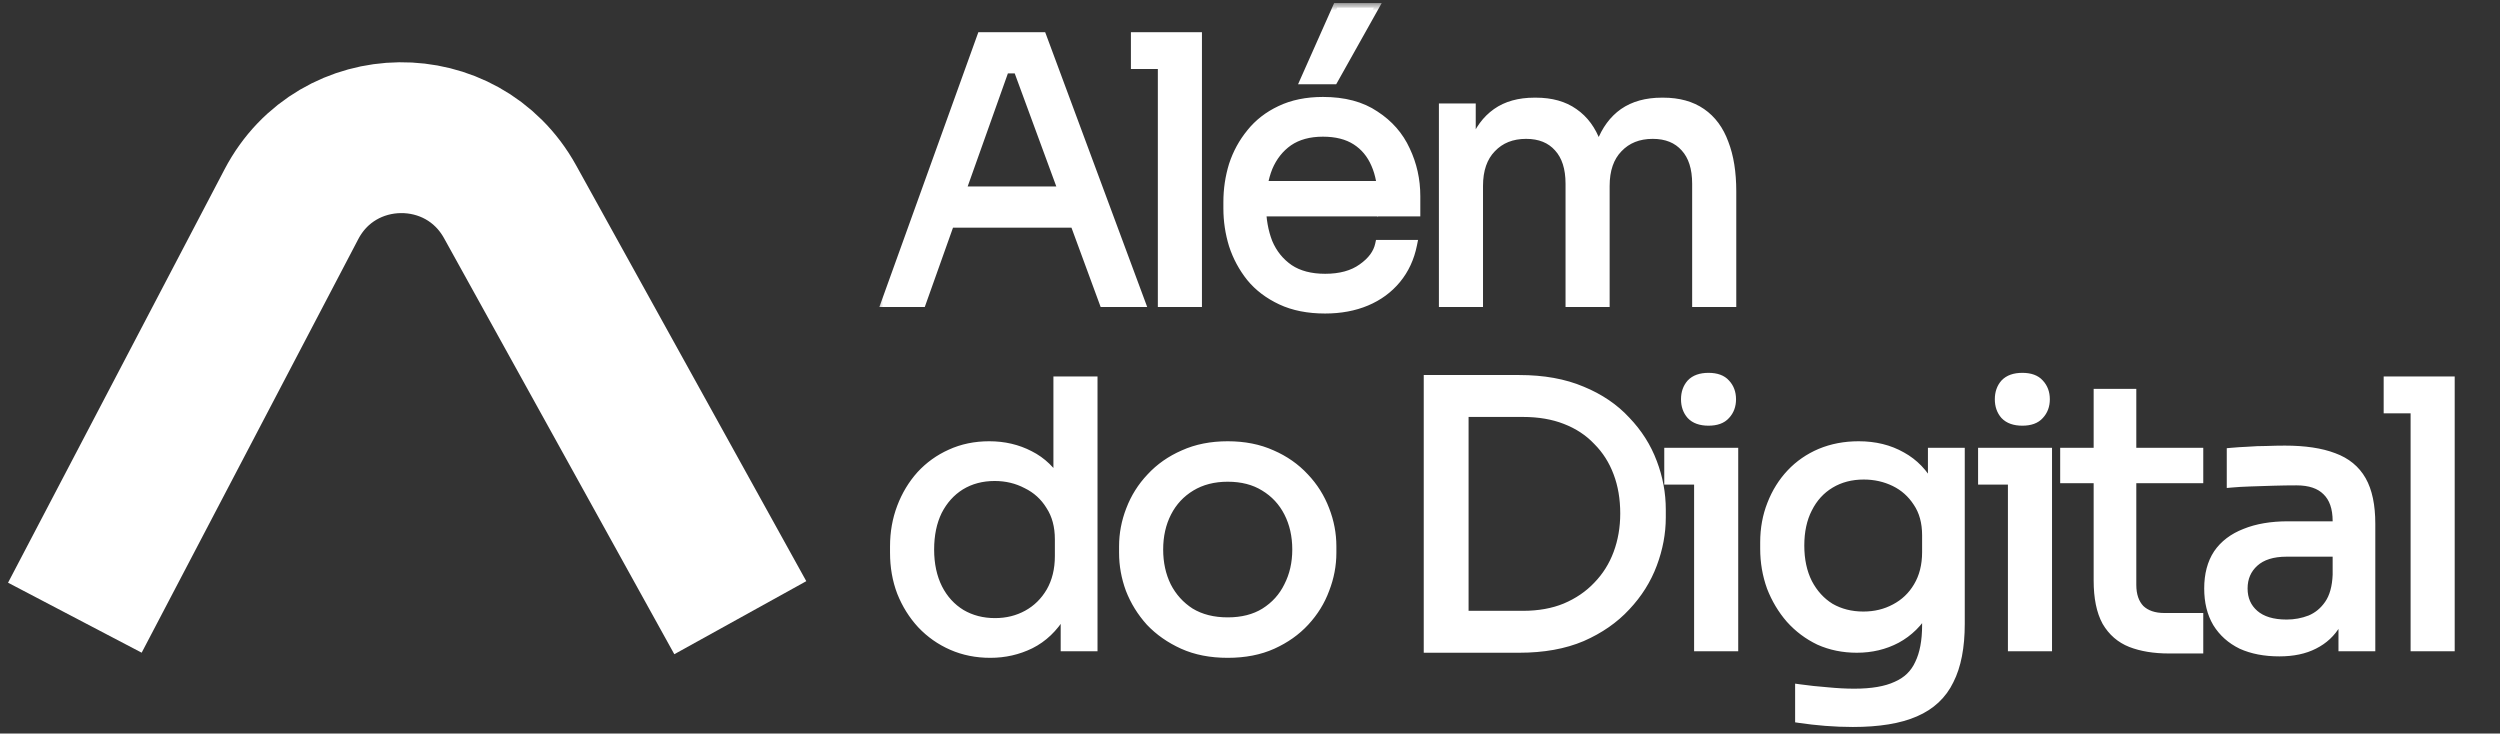 <svg xmlns="http://www.w3.org/2000/svg" width="167" height="49" viewBox="0 0 167 49" fill="none"><rect x="0" y="0" width="167" height="49" fill="#333333" stroke="none"/><mask id="path-1-outside-1_164_5641" maskUnits="userSpaceOnUse" x="58.496" y="0.199" width="106" height="49" fill="black"><rect fill="white" x="58.496" y="0.199" width="106" height="49"></rect><path d="M59.177 20.2L65.57 2.456H69.604L76.192 20.2H73.737L67.781 4.011L68.948 4.595H66.08L67.32 4.011L61.559 20.2H59.177ZM62.993 14.901L63.795 12.762H71.452L72.254 14.901H62.993ZM77.65 20.2V2.456H79.983V20.2H77.65ZM75.851 4.303V2.456H79.983V4.303H75.851ZM88.518 20.637C87.384 20.637 86.404 20.442 85.577 20.054C84.751 19.665 84.078 19.154 83.56 18.522C83.041 17.874 82.652 17.153 82.393 16.359C82.15 15.565 82.028 14.755 82.028 13.928V13.491C82.028 12.648 82.15 11.83 82.393 11.036C82.652 10.242 83.041 9.529 83.56 8.897C84.078 8.249 84.734 7.738 85.528 7.366C86.339 6.977 87.287 6.782 88.372 6.782C89.782 6.782 90.941 7.09 91.848 7.706C92.772 8.305 93.453 9.083 93.89 10.039C94.344 10.995 94.571 12.016 94.571 13.102V14.147H83.049V12.397H92.869L92.334 13.345C92.334 12.421 92.189 11.627 91.897 10.963C91.605 10.282 91.168 9.756 90.584 9.383C90.001 9.01 89.264 8.824 88.372 8.824C87.449 8.824 86.679 9.035 86.063 9.456C85.464 9.877 85.01 10.453 84.702 11.182C84.41 11.911 84.265 12.754 84.265 13.71C84.265 14.633 84.41 15.468 84.702 16.213C85.01 16.942 85.48 17.526 86.112 17.963C86.744 18.385 87.546 18.595 88.518 18.595C89.539 18.595 90.365 18.368 90.998 17.915C91.646 17.461 92.035 16.934 92.164 16.335H94.352C94.174 17.226 93.817 17.996 93.282 18.644C92.748 19.292 92.075 19.786 91.265 20.127C90.455 20.467 89.539 20.637 88.518 20.637ZM87.181 5.324L89.32 0.511H91.775L89.077 5.324H87.181ZM96.425 20.2V7.22H98.273V12.786H97.981C97.981 11.522 98.143 10.453 98.467 9.577C98.807 8.686 99.31 8.006 99.974 7.536C100.638 7.066 101.481 6.831 102.502 6.831H102.599C103.62 6.831 104.463 7.066 105.127 7.536C105.808 8.006 106.31 8.686 106.634 9.577C106.958 10.453 107.12 11.522 107.12 12.786H106.44C106.44 11.522 106.61 10.453 106.95 9.577C107.29 8.686 107.793 8.006 108.457 7.536C109.138 7.066 109.988 6.831 111.009 6.831H111.107C112.127 6.831 112.978 7.066 113.659 7.536C114.339 8.006 114.842 8.686 115.166 9.577C115.506 10.453 115.676 11.522 115.676 12.786V20.2H113.343V12.275C113.343 11.222 113.083 10.412 112.565 9.845C112.046 9.261 111.325 8.97 110.402 8.97C109.446 8.97 108.676 9.278 108.093 9.893C107.509 10.493 107.217 11.336 107.217 12.421V20.2H104.884V12.275C104.884 11.222 104.625 10.412 104.106 9.845C103.588 9.261 102.867 8.97 101.943 8.97C100.987 8.97 100.217 9.278 99.634 9.893C99.05 10.493 98.759 11.336 98.759 12.421V20.2H96.425ZM66.153 43.637C65.229 43.637 64.379 43.467 63.601 43.127C62.823 42.786 62.142 42.308 61.559 41.692C60.992 41.077 60.546 40.364 60.222 39.553C59.914 38.743 59.76 37.868 59.76 36.928V36.491C59.76 35.567 59.914 34.7 60.222 33.89C60.53 33.08 60.959 32.367 61.51 31.751C62.078 31.135 62.742 30.657 63.504 30.317C64.281 29.96 65.14 29.782 66.08 29.782C67.068 29.782 67.968 29.993 68.778 30.414C69.588 30.819 70.253 31.459 70.771 32.334C71.29 33.209 71.581 34.344 71.646 35.737L70.674 34.182V25.456H73.007V43.2H71.16V37.439H71.841C71.776 38.913 71.468 40.112 70.917 41.036C70.366 41.944 69.669 42.608 68.827 43.029C68 43.434 67.109 43.637 66.153 43.637ZM66.469 41.595C67.263 41.595 67.984 41.417 68.632 41.06C69.28 40.704 69.799 40.194 70.188 39.529C70.577 38.849 70.771 38.055 70.771 37.147V36.029C70.771 35.138 70.569 34.384 70.163 33.769C69.775 33.136 69.248 32.658 68.584 32.334C67.935 31.994 67.222 31.824 66.445 31.824C65.586 31.824 64.824 32.026 64.16 32.432C63.512 32.837 63.001 33.404 62.628 34.133C62.272 34.862 62.094 35.721 62.094 36.71C62.094 37.698 62.28 38.565 62.653 39.31C63.025 40.04 63.544 40.607 64.208 41.012C64.873 41.401 65.626 41.595 66.469 41.595ZM82.012 43.637C80.877 43.637 79.881 43.443 79.022 43.054C78.163 42.665 77.434 42.154 76.835 41.522C76.251 40.874 75.805 40.153 75.498 39.359C75.206 38.565 75.06 37.755 75.06 36.928V36.491C75.06 35.664 75.214 34.854 75.522 34.06C75.83 33.25 76.284 32.529 76.883 31.897C77.483 31.249 78.212 30.738 79.071 30.366C79.93 29.977 80.91 29.782 82.012 29.782C83.114 29.782 84.094 29.977 84.953 30.366C85.812 30.738 86.541 31.249 87.141 31.897C87.74 32.529 88.194 33.25 88.502 34.06C88.81 34.854 88.963 35.664 88.963 36.491V36.928C88.963 37.755 88.81 38.565 88.502 39.359C88.21 40.153 87.764 40.874 87.165 41.522C86.582 42.154 85.86 42.665 85.002 43.054C84.143 43.443 83.146 43.637 82.012 43.637ZM82.012 41.547C82.984 41.547 83.811 41.336 84.491 40.915C85.188 40.477 85.715 39.894 86.071 39.165C86.444 38.435 86.63 37.617 86.63 36.71C86.63 35.786 86.444 34.959 86.071 34.23C85.698 33.501 85.164 32.926 84.467 32.505C83.786 32.083 82.968 31.873 82.012 31.873C81.072 31.873 80.254 32.083 79.557 32.505C78.86 32.926 78.325 33.501 77.953 34.23C77.58 34.959 77.394 35.786 77.394 36.71C77.394 37.617 77.572 38.435 77.928 39.165C78.301 39.894 78.828 40.477 79.508 40.915C80.205 41.336 81.04 41.547 82.012 41.547ZM97.308 43.297V41.109H101.732C102.802 41.109 103.75 40.939 104.576 40.599C105.419 40.242 106.132 39.756 106.715 39.14C107.315 38.525 107.768 37.803 108.076 36.977C108.384 36.151 108.538 35.259 108.538 34.303C108.538 33.298 108.384 32.391 108.076 31.581C107.768 30.754 107.315 30.041 106.715 29.442C106.132 28.826 105.419 28.356 104.576 28.032C103.75 27.708 102.802 27.546 101.732 27.546H97.308V25.358H101.489C103.094 25.358 104.487 25.61 105.67 26.112C106.853 26.598 107.833 27.262 108.611 28.105C109.405 28.931 109.997 29.863 110.386 30.9C110.774 31.921 110.969 32.966 110.969 34.036V34.571C110.969 35.608 110.774 36.645 110.386 37.682C109.997 38.719 109.405 39.659 108.611 40.501C107.833 41.344 106.853 42.025 105.67 42.543C104.487 43.045 103.094 43.297 101.489 43.297H97.308ZM95.413 43.297V25.358H97.795V43.297H95.413ZM113.473 43.2V30.22H115.806V43.2H113.473ZM111.48 32.067V30.22H115.806V32.067H111.48ZM114.129 28.129C113.611 28.129 113.222 27.992 112.962 27.716C112.719 27.441 112.598 27.092 112.598 26.671C112.598 26.25 112.719 25.901 112.962 25.626C113.222 25.35 113.611 25.212 114.129 25.212C114.648 25.212 115.028 25.35 115.272 25.626C115.531 25.901 115.66 26.25 115.66 26.671C115.66 27.092 115.531 27.441 115.272 27.716C115.028 27.992 114.648 28.129 114.129 28.129ZM123.77 48.255C123.17 48.255 122.562 48.231 121.947 48.182C121.347 48.134 120.772 48.069 120.221 47.988V46.019C120.804 46.1 121.412 46.165 122.044 46.214C122.692 46.278 123.3 46.311 123.867 46.311C125.05 46.311 125.99 46.149 126.686 45.825C127.399 45.517 127.91 45.023 128.218 44.342C128.542 43.678 128.704 42.819 128.704 41.765V39.286L129.482 37.439C129.433 38.751 129.158 39.845 128.655 40.72C128.153 41.579 127.497 42.227 126.686 42.665C125.892 43.086 125.009 43.297 124.037 43.297C123.129 43.297 122.295 43.127 121.533 42.786C120.788 42.43 120.14 41.944 119.589 41.328C119.054 40.712 118.633 40.007 118.325 39.213C118.033 38.403 117.887 37.552 117.887 36.661V36.223C117.887 35.316 118.041 34.473 118.349 33.696C118.657 32.901 119.086 32.213 119.637 31.63C120.188 31.046 120.845 30.592 121.606 30.268C122.384 29.944 123.235 29.782 124.158 29.782C125.244 29.782 126.2 30.017 127.027 30.487C127.853 30.941 128.501 31.613 128.971 32.505C129.457 33.38 129.725 34.457 129.773 35.737L129.093 35.762V30.22H130.94V41.668C130.94 43.224 130.697 44.48 130.211 45.436C129.741 46.408 128.979 47.121 127.926 47.575C126.889 48.028 125.503 48.255 123.77 48.255ZM124.474 41.158C125.252 41.158 125.957 40.988 126.589 40.647C127.237 40.307 127.748 39.821 128.12 39.189C128.509 38.541 128.704 37.771 128.704 36.88V35.762C128.704 34.887 128.501 34.149 128.096 33.55C127.707 32.95 127.197 32.496 126.565 32.188C125.933 31.881 125.244 31.727 124.499 31.727C123.656 31.727 122.911 31.921 122.263 32.31C121.614 32.699 121.112 33.25 120.756 33.963C120.399 34.66 120.221 35.486 120.221 36.442C120.221 37.398 120.399 38.233 120.756 38.946C121.128 39.659 121.631 40.21 122.263 40.599C122.911 40.971 123.648 41.158 124.474 41.158ZM134.435 43.2V30.22H136.769V43.2H134.435ZM132.442 32.067V30.22H136.769V32.067H132.442ZM135.092 28.129C134.573 28.129 134.184 27.992 133.925 27.716C133.682 27.441 133.56 27.092 133.56 26.671C133.56 26.25 133.682 25.901 133.925 25.626C134.184 25.35 134.573 25.212 135.092 25.212C135.61 25.212 135.991 25.35 136.234 25.626C136.493 25.901 136.623 26.25 136.623 26.671C136.623 27.092 136.493 27.441 136.234 27.716C135.991 27.992 135.61 28.129 135.092 28.129ZM144.878 43.345C143.906 43.345 143.063 43.208 142.35 42.932C141.653 42.657 141.11 42.187 140.722 41.522C140.349 40.842 140.162 39.926 140.162 38.776V26.282H142.399V39.067C142.399 39.764 142.585 40.307 142.958 40.696C143.347 41.069 143.89 41.255 144.586 41.255H146.871V43.345H144.878ZM137.926 31.97V30.22H146.871V31.97H137.926ZM156.517 43.2V39.31H156.128V34.814C156.128 33.922 155.893 33.25 155.423 32.796C154.969 32.343 154.297 32.116 153.405 32.116C152.903 32.116 152.385 32.124 151.85 32.14C151.315 32.156 150.805 32.172 150.319 32.188C149.832 32.205 149.411 32.229 149.055 32.261V30.22C149.411 30.187 149.784 30.163 150.173 30.147C150.578 30.114 150.991 30.098 151.412 30.098C151.834 30.082 152.239 30.074 152.628 30.074C153.956 30.074 155.042 30.236 155.885 30.56C156.727 30.868 157.351 31.378 157.756 32.091C158.161 32.804 158.364 33.769 158.364 34.984V43.2H156.517ZM152.263 43.54C151.291 43.54 150.448 43.378 149.735 43.054C149.038 42.713 148.496 42.227 148.107 41.595C147.734 40.963 147.548 40.202 147.548 39.31C147.548 38.387 147.75 37.617 148.155 37.001C148.577 36.386 149.184 35.924 149.978 35.616C150.772 35.292 151.728 35.13 152.846 35.13H156.371V36.88H152.749C151.809 36.88 151.088 37.107 150.586 37.56C150.084 38.014 149.832 38.597 149.832 39.31C149.832 40.023 150.084 40.599 150.586 41.036C151.088 41.474 151.809 41.692 152.749 41.692C153.3 41.692 153.827 41.595 154.329 41.401C154.831 41.19 155.245 40.85 155.569 40.38C155.909 39.894 156.095 39.229 156.128 38.387L156.76 39.31C156.679 40.234 156.452 41.012 156.079 41.644C155.723 42.26 155.22 42.73 154.572 43.054C153.94 43.378 153.17 43.54 152.263 43.54ZM161.334 43.2V25.456H163.668V43.2H161.334ZM159.535 27.303V25.456H163.668V27.303H159.535Z"></path></mask><path d="M59.177 20.2L65.57 2.456H69.604L76.192 20.2H73.737L67.781 4.011L68.948 4.595H66.08L67.32 4.011L61.559 20.2H59.177ZM62.993 14.901L63.795 12.762H71.452L72.254 14.901H62.993ZM77.65 20.2V2.456H79.983V20.2H77.65ZM75.851 4.303V2.456H79.983V4.303H75.851ZM88.518 20.637C87.384 20.637 86.404 20.442 85.577 20.054C84.751 19.665 84.078 19.154 83.56 18.522C83.041 17.874 82.652 17.153 82.393 16.359C82.15 15.565 82.028 14.755 82.028 13.928V13.491C82.028 12.648 82.15 11.83 82.393 11.036C82.652 10.242 83.041 9.529 83.56 8.897C84.078 8.249 84.734 7.738 85.528 7.366C86.339 6.977 87.287 6.782 88.372 6.782C89.782 6.782 90.941 7.09 91.848 7.706C92.772 8.305 93.453 9.083 93.89 10.039C94.344 10.995 94.571 12.016 94.571 13.102V14.147H83.049V12.397H92.869L92.334 13.345C92.334 12.421 92.189 11.627 91.897 10.963C91.605 10.282 91.168 9.756 90.584 9.383C90.001 9.01 89.264 8.824 88.372 8.824C87.449 8.824 86.679 9.035 86.063 9.456C85.464 9.877 85.01 10.453 84.702 11.182C84.41 11.911 84.265 12.754 84.265 13.71C84.265 14.633 84.41 15.468 84.702 16.213C85.01 16.942 85.48 17.526 86.112 17.963C86.744 18.385 87.546 18.595 88.518 18.595C89.539 18.595 90.365 18.368 90.998 17.915C91.646 17.461 92.035 16.934 92.164 16.335H94.352C94.174 17.226 93.817 17.996 93.282 18.644C92.748 19.292 92.075 19.786 91.265 20.127C90.455 20.467 89.539 20.637 88.518 20.637ZM87.181 5.324L89.32 0.511H91.775L89.077 5.324H87.181ZM96.425 20.2V7.22H98.273V12.786H97.981C97.981 11.522 98.143 10.453 98.467 9.577C98.807 8.686 99.31 8.006 99.974 7.536C100.638 7.066 101.481 6.831 102.502 6.831H102.599C103.62 6.831 104.463 7.066 105.127 7.536C105.808 8.006 106.31 8.686 106.634 9.577C106.958 10.453 107.12 11.522 107.12 12.786H106.44C106.44 11.522 106.61 10.453 106.95 9.577C107.29 8.686 107.793 8.006 108.457 7.536C109.138 7.066 109.988 6.831 111.009 6.831H111.107C112.127 6.831 112.978 7.066 113.659 7.536C114.339 8.006 114.842 8.686 115.166 9.577C115.506 10.453 115.676 11.522 115.676 12.786V20.2H113.343V12.275C113.343 11.222 113.083 10.412 112.565 9.845C112.046 9.261 111.325 8.97 110.402 8.97C109.446 8.97 108.676 9.278 108.093 9.893C107.509 10.493 107.217 11.336 107.217 12.421V20.2H104.884V12.275C104.884 11.222 104.625 10.412 104.106 9.845C103.588 9.261 102.867 8.97 101.943 8.97C100.987 8.97 100.217 9.278 99.634 9.893C99.05 10.493 98.759 11.336 98.759 12.421V20.2H96.425ZM66.153 43.637C65.229 43.637 64.379 43.467 63.601 43.127C62.823 42.786 62.142 42.308 61.559 41.692C60.992 41.077 60.546 40.364 60.222 39.553C59.914 38.743 59.76 37.868 59.76 36.928V36.491C59.76 35.567 59.914 34.7 60.222 33.89C60.53 33.08 60.959 32.367 61.51 31.751C62.078 31.135 62.742 30.657 63.504 30.317C64.281 29.96 65.14 29.782 66.08 29.782C67.068 29.782 67.968 29.993 68.778 30.414C69.588 30.819 70.253 31.459 70.771 32.334C71.29 33.209 71.581 34.344 71.646 35.737L70.674 34.182V25.456H73.007V43.2H71.16V37.439H71.841C71.776 38.913 71.468 40.112 70.917 41.036C70.366 41.944 69.669 42.608 68.827 43.029C68 43.434 67.109 43.637 66.153 43.637ZM66.469 41.595C67.263 41.595 67.984 41.417 68.632 41.06C69.28 40.704 69.799 40.194 70.188 39.529C70.577 38.849 70.771 38.055 70.771 37.147V36.029C70.771 35.138 70.569 34.384 70.163 33.769C69.775 33.136 69.248 32.658 68.584 32.334C67.935 31.994 67.222 31.824 66.445 31.824C65.586 31.824 64.824 32.026 64.16 32.432C63.512 32.837 63.001 33.404 62.628 34.133C62.272 34.862 62.094 35.721 62.094 36.71C62.094 37.698 62.28 38.565 62.653 39.31C63.025 40.04 63.544 40.607 64.208 41.012C64.873 41.401 65.626 41.595 66.469 41.595ZM82.012 43.637C80.877 43.637 79.881 43.443 79.022 43.054C78.163 42.665 77.434 42.154 76.835 41.522C76.251 40.874 75.805 40.153 75.498 39.359C75.206 38.565 75.06 37.755 75.06 36.928V36.491C75.06 35.664 75.214 34.854 75.522 34.06C75.83 33.25 76.284 32.529 76.883 31.897C77.483 31.249 78.212 30.738 79.071 30.366C79.93 29.977 80.91 29.782 82.012 29.782C83.114 29.782 84.094 29.977 84.953 30.366C85.812 30.738 86.541 31.249 87.141 31.897C87.74 32.529 88.194 33.25 88.502 34.06C88.81 34.854 88.963 35.664 88.963 36.491V36.928C88.963 37.755 88.81 38.565 88.502 39.359C88.21 40.153 87.764 40.874 87.165 41.522C86.582 42.154 85.86 42.665 85.002 43.054C84.143 43.443 83.146 43.637 82.012 43.637ZM82.012 41.547C82.984 41.547 83.811 41.336 84.491 40.915C85.188 40.477 85.715 39.894 86.071 39.165C86.444 38.435 86.63 37.617 86.63 36.71C86.63 35.786 86.444 34.959 86.071 34.23C85.698 33.501 85.164 32.926 84.467 32.505C83.786 32.083 82.968 31.873 82.012 31.873C81.072 31.873 80.254 32.083 79.557 32.505C78.86 32.926 78.325 33.501 77.953 34.23C77.58 34.959 77.394 35.786 77.394 36.71C77.394 37.617 77.572 38.435 77.928 39.165C78.301 39.894 78.828 40.477 79.508 40.915C80.205 41.336 81.04 41.547 82.012 41.547ZM97.308 43.297V41.109H101.732C102.802 41.109 103.75 40.939 104.576 40.599C105.419 40.242 106.132 39.756 106.715 39.14C107.315 38.525 107.768 37.803 108.076 36.977C108.384 36.151 108.538 35.259 108.538 34.303C108.538 33.298 108.384 32.391 108.076 31.581C107.768 30.754 107.315 30.041 106.715 29.442C106.132 28.826 105.419 28.356 104.576 28.032C103.75 27.708 102.802 27.546 101.732 27.546H97.308V25.358H101.489C103.094 25.358 104.487 25.61 105.67 26.112C106.853 26.598 107.833 27.262 108.611 28.105C109.405 28.931 109.997 29.863 110.386 30.9C110.774 31.921 110.969 32.966 110.969 34.036V34.571C110.969 35.608 110.774 36.645 110.386 37.682C109.997 38.719 109.405 39.659 108.611 40.501C107.833 41.344 106.853 42.025 105.67 42.543C104.487 43.045 103.094 43.297 101.489 43.297H97.308ZM95.413 43.297V25.358H97.795V43.297H95.413ZM113.473 43.2V30.22H115.806V43.2H113.473ZM111.48 32.067V30.22H115.806V32.067H111.48ZM114.129 28.129C113.611 28.129 113.222 27.992 112.962 27.716C112.719 27.441 112.598 27.092 112.598 26.671C112.598 26.25 112.719 25.901 112.962 25.626C113.222 25.35 113.611 25.212 114.129 25.212C114.648 25.212 115.028 25.35 115.272 25.626C115.531 25.901 115.66 26.25 115.66 26.671C115.66 27.092 115.531 27.441 115.272 27.716C115.028 27.992 114.648 28.129 114.129 28.129ZM123.77 48.255C123.17 48.255 122.562 48.231 121.947 48.182C121.347 48.134 120.772 48.069 120.221 47.988V46.019C120.804 46.1 121.412 46.165 122.044 46.214C122.692 46.278 123.3 46.311 123.867 46.311C125.05 46.311 125.99 46.149 126.686 45.825C127.399 45.517 127.91 45.023 128.218 44.342C128.542 43.678 128.704 42.819 128.704 41.765V39.286L129.482 37.439C129.433 38.751 129.158 39.845 128.655 40.72C128.153 41.579 127.497 42.227 126.686 42.665C125.892 43.086 125.009 43.297 124.037 43.297C123.129 43.297 122.295 43.127 121.533 42.786C120.788 42.43 120.14 41.944 119.589 41.328C119.054 40.712 118.633 40.007 118.325 39.213C118.033 38.403 117.887 37.552 117.887 36.661V36.223C117.887 35.316 118.041 34.473 118.349 33.696C118.657 32.901 119.086 32.213 119.637 31.63C120.188 31.046 120.845 30.592 121.606 30.268C122.384 29.944 123.235 29.782 124.158 29.782C125.244 29.782 126.2 30.017 127.027 30.487C127.853 30.941 128.501 31.613 128.971 32.505C129.457 33.38 129.725 34.457 129.773 35.737L129.093 35.762V30.22H130.94V41.668C130.94 43.224 130.697 44.48 130.211 45.436C129.741 46.408 128.979 47.121 127.926 47.575C126.889 48.028 125.503 48.255 123.77 48.255ZM124.474 41.158C125.252 41.158 125.957 40.988 126.589 40.647C127.237 40.307 127.748 39.821 128.12 39.189C128.509 38.541 128.704 37.771 128.704 36.88V35.762C128.704 34.887 128.501 34.149 128.096 33.55C127.707 32.95 127.197 32.496 126.565 32.188C125.933 31.881 125.244 31.727 124.499 31.727C123.656 31.727 122.911 31.921 122.263 32.31C121.614 32.699 121.112 33.25 120.756 33.963C120.399 34.66 120.221 35.486 120.221 36.442C120.221 37.398 120.399 38.233 120.756 38.946C121.128 39.659 121.631 40.21 122.263 40.599C122.911 40.971 123.648 41.158 124.474 41.158ZM134.435 43.2V30.22H136.769V43.2H134.435ZM132.442 32.067V30.22H136.769V32.067H132.442ZM135.092 28.129C134.573 28.129 134.184 27.992 133.925 27.716C133.682 27.441 133.56 27.092 133.56 26.671C133.56 26.25 133.682 25.901 133.925 25.626C134.184 25.35 134.573 25.212 135.092 25.212C135.61 25.212 135.991 25.35 136.234 25.626C136.493 25.901 136.623 26.25 136.623 26.671C136.623 27.092 136.493 27.441 136.234 27.716C135.991 27.992 135.61 28.129 135.092 28.129ZM144.878 43.345C143.906 43.345 143.063 43.208 142.35 42.932C141.653 42.657 141.11 42.187 140.722 41.522C140.349 40.842 140.162 39.926 140.162 38.776V26.282H142.399V39.067C142.399 39.764 142.585 40.307 142.958 40.696C143.347 41.069 143.89 41.255 144.586 41.255H146.871V43.345H144.878ZM137.926 31.97V30.22H146.871V31.97H137.926ZM156.517 43.2V39.31H156.128V34.814C156.128 33.922 155.893 33.25 155.423 32.796C154.969 32.343 154.297 32.116 153.405 32.116C152.903 32.116 152.385 32.124 151.85 32.14C151.315 32.156 150.805 32.172 150.319 32.188C149.832 32.205 149.411 32.229 149.055 32.261V30.22C149.411 30.187 149.784 30.163 150.173 30.147C150.578 30.114 150.991 30.098 151.412 30.098C151.834 30.082 152.239 30.074 152.628 30.074C153.956 30.074 155.042 30.236 155.885 30.56C156.727 30.868 157.351 31.378 157.756 32.091C158.161 32.804 158.364 33.769 158.364 34.984V43.2H156.517ZM152.263 43.54C151.291 43.54 150.448 43.378 149.735 43.054C149.038 42.713 148.496 42.227 148.107 41.595C147.734 40.963 147.548 40.202 147.548 39.31C147.548 38.387 147.75 37.617 148.155 37.001C148.577 36.386 149.184 35.924 149.978 35.616C150.772 35.292 151.728 35.13 152.846 35.13H156.371V36.88H152.749C151.809 36.88 151.088 37.107 150.586 37.56C150.084 38.014 149.832 38.597 149.832 39.31C149.832 40.023 150.084 40.599 150.586 41.036C151.088 41.474 151.809 41.692 152.749 41.692C153.3 41.692 153.827 41.595 154.329 41.401C154.831 41.19 155.245 40.85 155.569 40.38C155.909 39.894 156.095 39.229 156.128 38.387L156.76 39.31C156.679 40.234 156.452 41.012 156.079 41.644C155.723 42.26 155.22 42.73 154.572 43.054C153.94 43.378 153.17 43.54 152.263 43.54ZM161.334 43.2V25.456H163.668V43.2H161.334ZM159.535 27.303V25.456H163.668V27.303H159.535Z" fill="white"></path><path d="M59.177 20.2L58.889 20.096L58.741 20.506H59.177V20.2ZM65.57 2.456V2.149H65.354L65.281 2.352L65.57 2.456ZM69.604 2.456L69.892 2.349L69.817 2.149H69.604V2.456ZM76.192 20.2V20.506H76.632L76.479 20.093L76.192 20.2ZM73.737 20.2L73.449 20.305L73.523 20.506H73.737V20.2ZM67.781 4.011L67.918 3.737L67.227 3.391L67.494 4.117L67.781 4.011ZM68.948 4.595V4.901L69.085 4.321L68.948 4.595ZM66.08 4.595L65.95 4.317L66.08 4.901V4.595ZM67.32 4.011L67.608 4.114L67.855 3.421L67.189 3.734L67.32 4.011ZM61.559 20.2V20.506H61.775L61.848 20.302L61.559 20.2ZM62.993 14.901L62.706 14.793L62.551 15.207H62.993V14.901ZM63.795 12.762V12.455H63.583L63.508 12.654L63.795 12.762ZM71.452 12.762L71.739 12.654L71.664 12.455H71.452V12.762ZM72.254 14.901V15.207H72.696L72.541 14.793L72.254 14.901ZM59.465 20.303L65.858 2.559L65.281 2.352L58.889 20.096L59.465 20.303ZM65.57 2.762H69.604V2.149H65.57V2.762ZM69.317 2.562L75.904 20.306L76.479 20.093L69.892 2.349L69.317 2.562ZM76.192 19.893H73.737V20.506H76.192V19.893ZM74.024 20.094L68.069 3.905L67.494 4.117L73.449 20.305L74.024 20.094ZM67.644 4.285L68.811 4.869L69.085 4.321L67.918 3.737L67.644 4.285ZM68.948 4.288H66.08V4.901H68.948V4.288ZM66.21 4.872L67.45 4.288L67.189 3.734L65.95 4.317L66.21 4.872ZM67.031 3.908L61.27 20.097L61.848 20.302L67.608 4.114L67.031 3.908ZM61.559 19.893H59.177V20.506H61.559V19.893ZM63.28 15.008L64.082 12.869L63.508 12.654L62.706 14.793L63.28 15.008ZM63.795 13.068H71.452V12.455H63.795V13.068ZM71.165 12.869L71.967 15.008L72.541 14.793L71.739 12.654L71.165 12.869ZM72.254 14.594H62.993V15.207H72.254V14.594ZM77.65 20.2H77.344V20.506H77.65V20.2ZM77.65 2.456V2.149H77.344V2.456H77.65ZM79.983 2.456H80.29V2.149H79.983V2.456ZM79.983 20.2V20.506H80.29V20.2H79.983ZM75.851 4.303H75.545V4.609H75.851V4.303ZM75.851 2.456V2.149H75.545V2.456H75.851ZM79.983 2.456H80.29V2.149H79.983V2.456ZM79.983 4.303V4.609H80.29V4.303H79.983ZM77.956 20.2V2.456H77.344V20.2H77.956ZM77.65 2.762H79.983V2.149H77.65V2.762ZM79.677 2.456V20.2H80.29V2.456H79.677ZM79.983 19.893H77.65V20.506H79.983V19.893ZM76.158 4.303V2.456H75.545V4.303H76.158ZM75.851 2.762H79.983V2.149H75.851V2.762ZM79.677 2.456V4.303H80.29V2.456H79.677ZM79.983 3.996H75.851V4.609H79.983V3.996ZM85.577 20.054L85.708 19.776L85.577 20.054ZM83.56 18.522L83.32 18.714L83.323 18.717L83.56 18.522ZM82.393 16.359L82.1 16.449L82.102 16.454L82.393 16.359ZM82.393 11.036L82.102 10.941L82.1 10.946L82.393 11.036ZM83.56 8.897L83.797 9.091L83.799 9.088L83.56 8.897ZM85.528 7.366L85.659 7.643L85.661 7.642L85.528 7.366ZM91.848 7.706L91.676 7.959L91.681 7.963L91.848 7.706ZM93.89 10.039L93.611 10.167L93.613 10.171L93.89 10.039ZM94.571 14.147V14.454H94.877V14.147H94.571ZM83.049 14.147H82.743V14.454H83.049V14.147ZM83.049 12.397V12.091H82.743V12.397H83.049ZM92.869 12.397L93.136 12.548L93.394 12.091H92.869V12.397ZM92.334 13.345H92.028V14.512L92.601 13.495L92.334 13.345ZM91.897 10.963L91.615 11.084L91.616 11.086L91.897 10.963ZM90.584 9.383L90.419 9.641V9.641L90.584 9.383ZM86.063 9.456L85.89 9.203L85.887 9.205L86.063 9.456ZM84.702 11.182L84.42 11.062L84.418 11.068L84.702 11.182ZM84.702 16.213L84.417 16.325L84.42 16.332L84.702 16.213ZM86.112 17.963L85.937 18.215L85.942 18.218L86.112 17.963ZM90.998 17.915L90.822 17.664L90.819 17.666L90.998 17.915ZM92.164 16.335V16.028H91.917L91.865 16.27L92.164 16.335ZM94.352 16.335L94.652 16.395L94.726 16.028H94.352V16.335ZM93.282 18.644L93.519 18.839L93.282 18.644ZM91.265 20.127L91.146 19.844L91.265 20.127ZM87.181 5.324L86.901 5.199L86.71 5.63H87.181V5.324ZM89.32 0.511V0.205H89.121L89.04 0.387L89.32 0.511ZM91.775 0.511L92.043 0.661L92.298 0.205H91.775V0.511ZM89.077 5.324V5.63H89.257L89.345 5.474L89.077 5.324ZM88.518 20.331C87.418 20.331 86.485 20.142 85.708 19.776L85.447 20.331C86.323 20.743 87.35 20.943 88.518 20.943V20.331ZM85.708 19.776C84.918 19.405 84.283 18.921 83.797 18.328L83.323 18.717C83.873 19.388 84.584 19.925 85.447 20.331L85.708 19.776ZM83.799 18.331C83.303 17.712 82.932 17.023 82.684 16.264L82.102 16.454C82.372 17.283 82.779 18.037 83.32 18.714L83.799 18.331ZM82.686 16.269C82.452 15.504 82.335 14.724 82.335 13.928H81.722C81.722 14.785 81.848 15.626 82.1 16.449L82.686 16.269ZM82.335 13.928V13.491H81.722V13.928H82.335ZM82.335 13.491C82.335 12.678 82.452 11.89 82.686 11.126L82.1 10.946C81.848 11.77 81.722 12.618 81.722 13.491H82.335ZM82.684 11.131C82.932 10.372 83.303 9.693 83.797 9.091L83.323 8.703C82.78 9.365 82.373 10.111 82.102 10.941L82.684 11.131ZM83.799 9.088C84.287 8.479 84.905 7.997 85.659 7.643L85.398 7.088C84.564 7.48 83.87 8.019 83.32 8.705L83.799 9.088ZM85.661 7.642C86.422 7.276 87.323 7.089 88.372 7.089V6.476C87.25 6.476 86.255 6.677 85.396 7.089L85.661 7.642ZM88.372 7.089C89.738 7.089 90.832 7.387 91.676 7.959L92.02 7.452C91.049 6.793 89.826 6.476 88.372 6.476V7.089ZM91.681 7.963C92.559 8.532 93.199 9.266 93.611 10.167L94.169 9.912C93.706 8.9 92.985 8.078 92.015 7.449L91.681 7.963ZM93.613 10.171C94.047 11.085 94.264 12.06 94.264 13.102H94.877C94.877 11.972 94.641 10.906 94.167 9.908L93.613 10.171ZM94.264 13.102V14.147H94.877V13.102H94.264ZM94.571 13.841H83.049V14.454H94.571V13.841ZM83.356 14.147V12.397H82.743V14.147H83.356ZM83.049 12.703H92.869V12.091H83.049V12.703ZM92.602 12.246L92.067 13.194L92.601 13.495L93.136 12.548L92.602 12.246ZM92.641 13.345C92.641 12.39 92.49 11.552 92.177 10.84L91.616 11.086C91.887 11.703 92.028 12.453 92.028 13.345H92.641ZM92.178 10.842C91.864 10.109 91.388 9.533 90.749 9.125L90.419 9.641C90.947 9.978 91.346 10.455 91.615 11.084L92.178 10.842ZM90.749 9.125C90.104 8.713 89.305 8.518 88.372 8.518V9.13C89.222 9.13 89.898 9.308 90.419 9.641L90.749 9.125ZM88.372 8.518C87.402 8.518 86.568 8.739 85.89 9.203L86.236 9.709C86.79 9.33 87.496 9.13 88.372 9.13V8.518ZM85.887 9.205C85.237 9.662 84.748 10.285 84.42 11.062L84.984 11.301C85.272 10.62 85.691 10.092 86.239 9.707L85.887 9.205ZM84.418 11.068C84.109 11.84 83.958 12.723 83.958 13.71H84.571C84.571 12.784 84.712 11.982 84.987 11.296L84.418 11.068ZM83.958 13.71C83.958 14.666 84.109 15.539 84.417 16.325L84.987 16.102C84.712 15.397 84.571 14.601 84.571 13.71H83.958ZM84.42 16.332C84.75 17.113 85.256 17.744 85.938 18.215L86.286 17.711C85.704 17.308 85.27 16.771 84.984 16.094L84.42 16.332ZM85.942 18.218C86.637 18.681 87.502 18.902 88.518 18.902V18.289C87.59 18.289 86.851 18.088 86.282 17.708L85.942 18.218ZM88.518 18.902C89.583 18.902 90.478 18.665 91.176 18.163L90.819 17.666C90.253 18.072 89.495 18.289 88.518 18.289V18.902ZM91.173 18.166C91.866 17.681 92.314 17.094 92.464 16.399L91.865 16.27C91.756 16.774 91.426 17.241 90.822 17.664L91.173 18.166ZM92.164 16.641H94.352V16.028H92.164V16.641ZM94.051 16.275C93.882 17.12 93.546 17.843 93.046 18.449L93.519 18.839C94.088 18.148 94.465 17.331 94.652 16.395L94.051 16.275ZM93.046 18.449C92.544 19.057 91.913 19.522 91.146 19.844L91.383 20.409C92.237 20.05 92.951 19.527 93.519 18.839L93.046 18.449ZM91.146 19.844C90.379 20.166 89.505 20.331 88.518 20.331V20.943C89.573 20.943 90.53 20.767 91.383 20.409L91.146 19.844ZM87.461 5.448L89.6 0.636L89.04 0.387L86.901 5.199L87.461 5.448ZM89.32 0.817H91.775V0.205H89.32V0.817ZM91.508 0.361L88.81 5.174L89.345 5.474L92.043 0.661L91.508 0.361ZM89.077 5.017H87.181V5.63H89.077V5.017ZM96.425 20.2H96.119V20.506H96.425V20.2ZM96.425 7.22V6.913H96.119V7.22H96.425ZM98.273 7.22H98.579V6.913H98.273V7.22ZM98.273 12.786V13.092H98.579V12.786H98.273ZM97.981 12.786H97.674V13.092H97.981V12.786ZM98.467 9.577L98.181 9.468L98.18 9.471L98.467 9.577ZM99.974 7.536L99.797 7.286L99.974 7.536ZM105.127 7.536L104.95 7.786L104.953 7.788L105.127 7.536ZM106.634 9.577L106.346 9.682L106.347 9.684L106.634 9.577ZM107.12 12.786V13.092H107.427V12.786H107.12ZM106.44 12.786H106.133V13.092H106.44V12.786ZM106.95 9.577L107.236 9.689L107.236 9.687L106.95 9.577ZM108.457 7.536L108.283 7.284L108.28 7.286L108.457 7.536ZM113.659 7.536L113.833 7.284L113.659 7.536ZM115.166 9.577L114.878 9.682L114.88 9.689L115.166 9.577ZM115.676 20.2V20.506H115.983V20.2H115.676ZM113.343 20.2H113.036V20.506H113.343V20.2ZM112.565 9.845L112.336 10.048L112.339 10.052L112.565 9.845ZM108.093 9.893L108.312 10.107L108.315 10.104L108.093 9.893ZM107.217 20.2V20.506H107.524V20.2H107.217ZM104.884 20.2H104.578V20.506H104.884V20.2ZM104.106 9.845L103.877 10.048L103.88 10.052L104.106 9.845ZM99.634 9.893L99.853 10.107L99.856 10.104L99.634 9.893ZM98.759 20.2V20.506H99.065V20.2H98.759ZM96.732 20.2V7.22H96.119V20.2H96.732ZM96.425 7.526H98.273V6.913H96.425V7.526ZM97.966 7.22V12.786H98.579V7.22H97.966ZM98.273 12.479H97.981V13.092H98.273V12.479ZM98.287 12.786C98.287 11.546 98.447 10.515 98.754 9.684L98.18 9.471C97.839 10.39 97.674 11.498 97.674 12.786H98.287ZM98.753 9.687C99.076 8.842 99.544 8.215 100.151 7.786L99.797 7.286C99.075 7.796 98.539 8.53 98.181 9.468L98.753 9.687ZM100.151 7.786C100.752 7.361 101.528 7.137 102.502 7.137V6.524C101.434 6.524 100.525 6.771 99.797 7.286L100.151 7.786ZM102.502 7.137H102.599V6.524H102.502V7.137ZM102.599 7.137C103.573 7.137 104.349 7.361 104.95 7.786L105.304 7.286C104.576 6.771 103.667 6.524 102.599 6.524V7.137ZM104.953 7.788C105.574 8.217 106.04 8.842 106.346 9.682L106.922 9.473C106.58 8.531 106.042 7.795 105.301 7.284L104.953 7.788ZM106.347 9.684C106.655 10.515 106.814 11.546 106.814 12.786H107.427C107.427 11.498 107.262 10.39 106.921 9.471L106.347 9.684ZM107.12 12.479H106.44V13.092H107.12V12.479ZM106.746 12.786C106.746 11.548 106.913 10.518 107.236 9.689L106.665 9.466C106.307 10.387 106.133 11.496 106.133 12.786H106.746ZM107.236 9.687C107.559 8.842 108.027 8.215 108.634 7.786L108.28 7.286C107.558 7.796 107.022 8.53 106.664 9.468L107.236 9.687ZM108.631 7.788C109.25 7.361 110.036 7.137 111.009 7.137V6.524C109.941 6.524 109.026 6.771 108.283 7.284L108.631 7.788ZM111.009 7.137H111.107V6.524H111.009V7.137ZM111.107 7.137C112.08 7.137 112.866 7.361 113.485 7.788L113.833 7.284C113.09 6.771 112.175 6.524 111.107 6.524V7.137ZM113.485 7.788C114.105 8.217 114.572 8.842 114.878 9.682L115.454 9.473C115.111 8.531 114.573 7.795 113.833 7.284L113.485 7.788ZM114.88 9.689C115.203 10.518 115.37 11.548 115.37 12.786H115.983C115.983 11.496 115.809 10.387 115.451 9.466L114.88 9.689ZM115.37 12.786V20.2H115.983V12.786H115.37ZM115.676 19.893H113.343V20.506H115.676V19.893ZM113.649 20.2V12.275H113.036V20.2H113.649ZM113.649 12.275C113.649 11.174 113.378 10.28 112.791 9.638L112.339 10.052C112.789 10.544 113.036 11.27 113.036 12.275H113.649ZM112.794 9.641C112.207 8.98 111.395 8.663 110.402 8.663V9.276C111.255 9.276 111.886 9.543 112.336 10.048L112.794 9.641ZM110.402 8.663C109.373 8.663 108.519 8.998 107.87 9.683L108.315 10.104C108.833 9.558 109.518 9.276 110.402 9.276V8.663ZM107.873 9.68C107.219 10.352 106.911 11.28 106.911 12.421H107.524C107.524 11.391 107.8 10.634 108.312 10.107L107.873 9.68ZM106.911 12.421V20.2H107.524V12.421H106.911ZM107.217 19.893H104.884V20.506H107.217V19.893ZM105.19 20.2V12.275H104.578V20.2H105.19ZM105.19 12.275C105.19 11.174 104.919 10.28 104.332 9.638L103.88 10.052C104.33 10.544 104.578 11.27 104.578 12.275H105.19ZM104.335 9.641C103.748 8.98 102.937 8.663 101.943 8.663V9.276C102.797 9.276 103.428 9.543 103.877 10.048L104.335 9.641ZM101.943 8.663C100.914 8.663 100.06 8.998 99.411 9.683L99.856 10.104C100.374 9.558 101.059 9.276 101.943 9.276V8.663ZM99.414 9.68C98.76 10.352 98.452 11.28 98.452 12.421H99.065C99.065 11.391 99.341 10.634 99.853 10.107L99.414 9.68ZM98.452 12.421V20.2H99.065V12.421H98.452ZM98.759 19.893H96.425V20.506H98.759V19.893ZM63.601 43.127L63.724 42.846L63.601 43.127ZM61.559 41.692L61.334 41.9L61.337 41.903L61.559 41.692ZM60.222 39.553L59.936 39.662L59.938 39.667L60.222 39.553ZM60.222 33.89L59.936 33.781L60.222 33.89ZM61.51 31.751L61.285 31.543L61.282 31.547L61.51 31.751ZM63.504 30.317L63.629 30.597L63.631 30.596L63.504 30.317ZM68.778 30.414L68.637 30.686L68.641 30.688L68.778 30.414ZM70.771 32.334L70.507 32.491L70.771 32.334ZM71.646 35.737L71.386 35.9L72.007 36.892L71.952 35.723L71.646 35.737ZM70.674 34.182H70.368V34.27L70.414 34.344L70.674 34.182ZM70.674 25.456V25.149H70.368V25.456H70.674ZM73.007 25.456H73.314V25.149H73.007V25.456ZM73.007 43.2V43.506H73.314V43.2H73.007ZM71.16 43.2H70.854V43.506H71.16V43.2ZM71.16 37.439V37.132H70.854V37.439H71.16ZM71.841 37.439L72.147 37.452L72.161 37.132H71.841V37.439ZM70.917 41.036L71.179 41.195L71.18 41.193L70.917 41.036ZM68.827 43.029L68.962 43.304L68.964 43.303L68.827 43.029ZM68.632 41.06L68.78 41.329L68.632 41.06ZM70.188 39.529L70.452 39.684L70.454 39.681L70.188 39.529ZM70.163 33.769L69.902 33.929L69.907 33.937L70.163 33.769ZM68.584 32.334L68.441 32.606L68.449 32.61L68.584 32.334ZM64.16 32.432L64 32.17L63.997 32.172L64.16 32.432ZM62.628 34.133L62.355 33.994L62.353 33.998L62.628 34.133ZM62.653 39.31L62.379 39.447L62.38 39.45L62.653 39.31ZM64.208 41.012L64.049 41.273L64.053 41.276L64.208 41.012ZM66.153 43.331C65.268 43.331 64.459 43.168 63.724 42.846L63.478 43.407C64.298 43.766 65.191 43.943 66.153 43.943V43.331ZM63.724 42.846C62.983 42.522 62.337 42.068 61.781 41.482L61.337 41.903C61.948 42.549 62.663 43.051 63.478 43.407L63.724 42.846ZM61.784 41.485C61.243 40.898 60.817 40.217 60.507 39.44L59.938 39.667C60.275 40.511 60.74 41.256 61.334 41.9L61.784 41.485ZM60.508 39.445C60.215 38.672 60.067 37.834 60.067 36.928H59.454C59.454 37.902 59.613 38.815 59.936 39.662L60.508 39.445ZM60.067 36.928V36.491H59.454V36.928H60.067ZM60.067 36.491C60.067 35.602 60.215 34.772 60.508 33.999L59.936 33.781C59.614 34.628 59.454 35.532 59.454 36.491H60.067ZM60.508 33.999C60.804 33.222 61.214 32.542 61.739 31.955L61.282 31.547C60.705 32.192 60.256 32.938 59.936 33.781L60.508 33.999ZM61.736 31.959C62.275 31.373 62.905 30.92 63.629 30.597L63.378 30.037C62.579 30.395 61.88 30.897 61.285 31.543L61.736 31.959ZM63.631 30.596C64.365 30.259 65.18 30.089 66.08 30.089V29.476C65.1 29.476 64.198 29.662 63.376 30.038L63.631 30.596ZM66.08 30.089C67.023 30.089 67.874 30.289 68.637 30.686L68.919 30.142C68.062 29.696 67.114 29.476 66.08 29.476V30.089ZM68.641 30.688C69.392 31.064 70.015 31.66 70.507 32.491L71.035 32.178C70.49 31.259 69.784 30.575 68.915 30.14L68.641 30.688ZM70.507 32.491C70.993 33.309 71.277 34.39 71.34 35.752L71.952 35.723C71.886 34.297 71.587 33.109 71.035 32.178L70.507 32.491ZM71.906 35.575L70.934 34.019L70.414 34.344L71.386 35.9L71.906 35.575ZM70.98 34.182V25.456H70.368V34.182H70.98ZM70.674 25.762H73.007V25.149H70.674V25.762ZM72.701 25.456V43.2H73.314V25.456H72.701ZM73.007 42.893H71.16V43.506H73.007V42.893ZM71.466 43.2V37.439H70.854V43.2H71.466ZM71.16 37.745H71.841V37.132H71.16V37.745ZM71.534 37.425C71.471 38.867 71.171 40.012 70.654 40.879L71.18 41.193C71.765 40.213 72.081 38.959 72.147 37.452L71.534 37.425ZM70.655 40.877C70.13 41.742 69.474 42.363 68.69 42.755L68.964 43.303C69.864 42.853 70.602 42.146 71.179 41.195L70.655 40.877ZM68.692 42.754C67.909 43.138 67.064 43.331 66.153 43.331V43.943C67.154 43.943 68.091 43.731 68.962 43.304L68.692 42.754ZM66.469 41.902C67.311 41.902 68.083 41.712 68.78 41.329L68.484 40.792C67.885 41.122 67.215 41.289 66.469 41.289V41.902ZM68.78 41.329C69.478 40.945 70.037 40.394 70.452 39.684L69.923 39.374C69.561 39.993 69.082 40.463 68.484 40.792L68.78 41.329ZM70.454 39.681C70.873 38.947 71.078 38.099 71.078 37.147H70.465C70.465 38.01 70.28 38.75 69.922 39.377L70.454 39.681ZM71.078 37.147V36.029H70.465V37.147H71.078ZM71.078 36.029C71.078 35.091 70.864 34.276 70.419 33.6L69.907 33.937C70.273 34.493 70.465 35.185 70.465 36.029H71.078ZM70.424 33.608C70.005 32.927 69.435 32.409 68.718 32.059L68.449 32.61C69.061 32.908 69.544 33.346 69.903 33.929L70.424 33.608ZM68.726 32.063C68.031 31.698 67.269 31.517 66.445 31.517V32.13C67.176 32.13 67.84 32.29 68.441 32.606L68.726 32.063ZM66.445 31.517C65.535 31.517 64.718 31.733 64 32.17L64.319 32.693C64.931 32.32 65.636 32.13 66.445 32.13V31.517ZM63.997 32.172C63.299 32.608 62.752 33.219 62.356 33.994L62.901 34.273C63.251 33.589 63.724 33.065 64.322 32.691L63.997 32.172ZM62.353 33.998C61.972 34.778 61.787 35.684 61.787 36.71H62.4C62.4 35.758 62.572 34.947 62.904 34.268L62.353 33.998ZM61.787 36.71C61.787 37.737 61.981 38.652 62.379 39.447L62.927 39.173C62.579 38.478 62.4 37.659 62.4 36.71H61.787ZM62.38 39.45C62.777 40.227 63.334 40.837 64.049 41.273L64.368 40.75C63.754 40.376 63.274 39.852 62.926 39.171L62.38 39.45ZM64.053 41.276C64.769 41.695 65.577 41.902 66.469 41.902V41.289C65.675 41.289 64.976 41.106 64.363 40.747L64.053 41.276ZM76.835 41.522L76.607 41.727L76.612 41.733L76.835 41.522ZM75.498 39.359L75.21 39.465L75.212 39.47L75.498 39.359ZM75.522 34.06L75.808 34.171L75.808 34.169L75.522 34.06ZM76.883 31.897L77.105 32.108L77.108 32.105L76.883 31.897ZM79.071 30.366L79.193 30.647L79.197 30.645L79.071 30.366ZM84.953 30.366L84.826 30.645L84.831 30.647L84.953 30.366ZM87.141 31.897L86.916 32.105L86.918 32.108L87.141 31.897ZM88.502 34.06L88.215 34.169L88.216 34.171L88.502 34.06ZM88.502 39.359L88.216 39.248L88.214 39.253L88.502 39.359ZM87.165 41.522L86.94 41.314L86.94 41.315L87.165 41.522ZM85.002 43.054L85.128 43.333L85.002 43.054ZM84.491 40.915L84.652 41.175L84.654 41.174L84.491 40.915ZM86.071 39.165L85.798 39.025L85.796 39.03L86.071 39.165ZM86.071 34.23L85.798 34.37L86.071 34.23ZM84.467 32.505L84.305 32.765L84.308 32.767L84.467 32.505ZM79.557 32.505L79.715 32.767L79.557 32.505ZM77.953 34.23L78.225 34.37L77.953 34.23ZM77.928 39.165L77.653 39.299L77.656 39.304L77.928 39.165ZM79.508 40.915L79.343 41.172L79.35 41.177L79.508 40.915ZM82.012 43.331C80.912 43.331 79.96 43.142 79.148 42.775L78.896 43.333C79.802 43.743 80.843 43.943 82.012 43.943V43.331ZM79.148 42.775C78.323 42.401 77.627 41.912 77.057 41.311L76.612 41.733C77.241 42.396 78.004 42.929 78.896 43.333L79.148 42.775ZM77.062 41.317C76.503 40.696 76.078 40.007 75.783 39.248L75.212 39.47C75.534 40.299 75.999 41.052 76.607 41.727L77.062 41.317ZM75.785 39.253C75.506 38.492 75.367 37.718 75.367 36.928H74.754C74.754 37.792 74.906 38.638 75.21 39.465L75.785 39.253ZM75.367 36.928V36.491H74.754V36.928H75.367ZM75.367 36.491C75.367 35.703 75.513 34.931 75.808 34.171L75.236 33.949C74.915 34.778 74.754 35.625 74.754 36.491H75.367ZM75.808 34.169C76.102 33.397 76.534 32.711 77.105 32.108L76.661 31.686C76.034 32.347 75.558 33.103 75.236 33.951L75.808 34.169ZM77.108 32.105C77.677 31.49 78.371 31.003 79.193 30.647L78.949 30.084C78.053 30.473 77.288 31.008 76.658 31.689L77.108 32.105ZM79.197 30.645C80.01 30.276 80.946 30.089 82.012 30.089V29.476C80.874 29.476 79.849 29.677 78.944 30.086L79.197 30.645ZM82.012 30.089C83.077 30.089 84.014 30.276 84.826 30.645L85.079 30.086C84.175 29.677 83.15 29.476 82.012 29.476V30.089ZM84.831 30.647C85.653 31.003 86.347 31.49 86.916 32.105L87.365 31.689C86.735 31.008 85.97 30.473 85.075 30.084L84.831 30.647ZM86.918 32.108C87.49 32.711 87.922 33.397 88.215 34.169L88.788 33.951C88.466 33.103 87.99 32.347 87.363 31.686L86.918 32.108ZM88.216 34.171C88.511 34.931 88.657 35.703 88.657 36.491H89.27C89.27 35.625 89.109 34.778 88.787 33.949L88.216 34.171ZM88.657 36.491V36.928H89.27V36.491H88.657ZM88.657 36.928C88.657 37.716 88.511 38.488 88.216 39.248L88.787 39.47C89.109 38.642 89.27 37.794 89.27 36.928H88.657ZM88.214 39.253C87.937 40.008 87.513 40.694 86.94 41.314L87.39 41.73C88.016 41.054 88.483 40.298 88.789 39.465L88.214 39.253ZM86.94 41.315C86.387 41.913 85.7 42.401 84.875 42.775L85.128 43.333C86.02 42.929 86.776 42.395 87.39 41.73L86.94 41.315ZM84.875 42.775C84.063 43.142 83.111 43.331 82.012 43.331V43.943C83.181 43.943 84.222 43.743 85.128 43.333L84.875 42.775ZM82.012 41.853C83.029 41.853 83.914 41.632 84.652 41.175L84.33 40.654C83.707 41.04 82.939 41.24 82.012 41.24V41.853ZM84.654 41.174C85.398 40.707 85.964 40.08 86.346 39.299L85.796 39.03C85.465 39.707 84.977 40.248 84.328 40.655L84.654 41.174ZM86.344 39.304C86.741 38.527 86.936 37.66 86.936 36.71H86.324C86.324 37.574 86.147 38.344 85.798 39.025L86.344 39.304ZM86.936 36.71C86.936 35.744 86.741 34.868 86.344 34.091L85.798 34.37C86.146 35.05 86.324 35.828 86.324 36.71H86.936ZM86.344 34.091C85.945 33.311 85.371 32.693 84.625 32.242L84.308 32.767C84.956 33.158 85.451 33.691 85.798 34.37L86.344 34.091ZM84.628 32.244C83.89 31.787 83.014 31.566 82.012 31.566V32.179C82.922 32.179 83.682 32.379 84.305 32.765L84.628 32.244ZM82.012 31.566C81.025 31.566 80.15 31.788 79.398 32.242L79.715 32.767C80.357 32.379 81.119 32.179 82.012 32.179V31.566ZM79.398 32.242C78.653 32.693 78.078 33.311 77.68 34.091L78.225 34.37C78.572 33.691 79.068 33.158 79.715 32.767L79.398 32.242ZM77.68 34.091C77.282 34.868 77.087 35.744 77.087 36.71H77.7C77.7 35.828 77.877 35.05 78.225 34.37L77.68 34.091ZM77.087 36.71C77.087 37.658 77.274 38.523 77.653 39.299L78.204 39.03C77.87 38.347 77.7 37.576 77.7 36.71H77.087ZM77.656 39.304C78.052 40.081 78.616 40.705 79.343 41.172L79.674 40.657C79.04 40.249 78.549 39.707 78.201 39.025L77.656 39.304ZM79.35 41.177C80.103 41.632 80.995 41.853 82.012 41.853V41.24C81.085 41.24 80.307 41.04 79.667 40.652L79.35 41.177ZM97.308 43.297H97.002V43.603H97.308V43.297ZM97.308 41.109V40.803H97.002V41.109H97.308ZM104.576 40.599L104.693 40.882L104.696 40.881L104.576 40.599ZM106.715 39.14L106.496 38.926L106.493 38.929L106.715 39.14ZM108.076 36.977L107.789 36.87L108.076 36.977ZM108.076 31.581L107.789 31.688L107.79 31.69L108.076 31.581ZM106.715 29.442L106.493 29.653L106.499 29.659L106.715 29.442ZM104.576 28.032L104.464 28.317L104.466 28.318L104.576 28.032ZM97.308 27.546H97.002V27.852H97.308V27.546ZM97.308 25.358V25.052H97.002V25.358H97.308ZM105.67 26.112L105.55 26.394L105.554 26.395L105.67 26.112ZM108.611 28.105L108.386 28.313L108.39 28.317L108.611 28.105ZM110.386 30.9L110.099 31.008L110.099 31.009L110.386 30.9ZM110.386 37.682L110.672 37.789L110.386 37.682ZM108.611 40.501L108.388 40.291L108.386 40.294L108.611 40.501ZM105.67 42.543L105.79 42.825L105.793 42.824L105.67 42.543ZM95.413 43.297H95.106V43.603H95.413V43.297ZM95.413 25.358V25.052H95.106V25.358H95.413ZM97.795 25.358H98.101V25.052H97.795V25.358ZM97.795 43.297V43.603H98.101V43.297H97.795ZM97.615 43.297V41.109H97.002V43.297H97.615ZM97.308 41.416H101.732V40.803H97.308V41.416ZM101.732 41.416C102.834 41.416 103.823 41.24 104.693 40.882L104.46 40.315C103.677 40.638 102.77 40.803 101.732 40.803V41.416ZM104.696 40.881C105.574 40.509 106.323 40 106.938 39.351L106.493 38.929C105.941 39.512 105.264 39.975 104.457 40.316L104.696 40.881ZM106.935 39.354C107.565 38.707 108.041 37.949 108.364 37.084L107.789 36.87C107.496 37.658 107.065 38.342 106.496 38.926L106.935 39.354ZM108.364 37.084C108.685 36.221 108.845 35.293 108.845 34.303H108.232C108.232 35.226 108.083 36.081 107.789 36.87L108.364 37.084ZM108.845 34.303C108.845 33.267 108.686 32.322 108.363 31.472L107.79 31.69C108.083 32.46 108.232 33.33 108.232 34.303H108.845ZM108.364 31.474C108.041 30.608 107.564 29.857 106.932 29.225L106.499 29.659C107.066 30.226 107.496 30.901 107.789 31.688L108.364 31.474ZM106.938 29.231C106.321 28.58 105.569 28.085 104.686 27.746L104.466 28.318C105.269 28.627 105.943 29.072 106.493 29.653L106.938 29.231ZM104.688 27.747C103.82 27.406 102.832 27.239 101.732 27.239V27.852C102.771 27.852 103.68 28.01 104.464 28.317L104.688 27.747ZM101.732 27.239H97.308V27.852H101.732V27.239ZM97.615 27.546V25.358H97.002V27.546H97.615ZM97.308 25.665H101.489V25.052H97.308V25.665ZM101.489 25.665C103.062 25.665 104.413 25.911 105.55 26.394L105.79 25.83C104.561 25.308 103.125 25.052 101.489 25.052V25.665ZM105.554 26.395C106.7 26.866 107.642 27.507 108.386 28.313L108.836 27.897C108.025 27.018 107.006 26.33 105.786 25.828L105.554 26.395ZM108.39 28.317C109.156 29.115 109.725 30.011 110.099 31.008L110.672 30.793C110.268 29.715 109.654 28.748 108.832 27.893L108.39 28.317ZM110.099 31.009C110.475 31.996 110.662 33.004 110.662 34.036H111.275C111.275 32.928 111.074 31.846 110.672 30.791L110.099 31.009ZM110.662 34.036V34.571H111.275V34.036H110.662ZM110.662 34.571C110.662 35.569 110.475 36.569 110.099 37.574L110.672 37.789C111.073 36.72 111.275 35.647 111.275 34.571H110.662ZM110.099 37.574C109.725 38.572 109.156 39.477 108.388 40.291L108.834 40.712C109.655 39.841 110.269 38.866 110.672 37.789L110.099 37.574ZM108.386 40.294C107.64 41.102 106.696 41.759 105.547 42.263L105.793 42.824C107.01 42.291 108.026 41.587 108.836 40.709L108.386 40.294ZM105.55 42.261C104.413 42.744 103.062 42.99 101.489 42.99V43.603C103.125 43.603 104.561 43.347 105.79 42.825L105.55 42.261ZM101.489 42.99H97.308V43.603H101.489V42.99ZM95.719 43.297V25.358H95.106V43.297H95.719ZM95.413 25.665H97.795V25.052H95.413V25.665ZM97.488 25.358V43.297H98.101V25.358H97.488ZM97.795 42.99H95.413V43.603H97.795V42.99ZM113.473 43.2H113.166V43.506H113.473V43.2ZM113.473 30.22V29.913H113.166V30.22H113.473ZM115.806 30.22H116.113V29.913H115.806V30.22ZM115.806 43.2V43.506H116.113V43.2H115.806ZM111.48 32.067H111.173V32.373H111.48V32.067ZM111.48 30.22V29.913H111.173V30.22H111.48ZM115.806 30.22H116.113V29.913H115.806V30.22ZM115.806 32.067V32.373H116.113V32.067H115.806ZM112.962 27.716L112.733 27.919L112.739 27.926L112.962 27.716ZM112.962 25.626L112.739 25.416L112.733 25.423L112.962 25.626ZM115.272 25.626L115.042 25.829L115.048 25.836L115.272 25.626ZM115.272 27.716L115.048 27.506L115.042 27.513L115.272 27.716ZM113.779 43.2V30.22H113.166V43.2H113.779ZM113.473 30.526H115.806V29.913H113.473V30.526ZM115.5 30.22V43.2H116.113V30.22H115.5ZM115.806 42.893H113.473V43.506H115.806V42.893ZM111.786 32.067V30.22H111.173V32.067H111.786ZM111.48 30.526H115.806V29.913H111.48V30.526ZM115.5 30.22V32.067H116.113V30.22H115.5ZM115.806 31.761H111.48V32.373H115.806V31.761ZM114.129 27.823C113.663 27.823 113.368 27.7 113.186 27.506L112.739 27.926C113.075 28.283 113.558 28.436 114.129 28.436V27.823ZM113.192 27.513C113.006 27.302 112.904 27.029 112.904 26.671H112.291C112.291 27.155 112.433 27.579 112.733 27.919L113.192 27.513ZM112.904 26.671C112.904 26.313 113.006 26.04 113.192 25.828L112.733 25.423C112.433 25.763 112.291 26.187 112.291 26.671H112.904ZM113.186 25.836C113.368 25.642 113.663 25.519 114.129 25.519V24.906C113.558 24.906 113.075 25.059 112.739 25.416L113.186 25.836ZM114.129 25.519C114.597 25.519 114.878 25.642 115.042 25.828L115.501 25.423C115.179 25.058 114.698 24.906 114.129 24.906V25.519ZM115.048 25.836C115.248 26.048 115.354 26.318 115.354 26.671H115.967C115.967 26.181 115.814 25.755 115.495 25.416L115.048 25.836ZM115.354 26.671C115.354 27.024 115.248 27.294 115.048 27.506L115.495 27.926C115.814 27.587 115.967 27.161 115.967 26.671H115.354ZM115.042 27.513C114.878 27.699 114.597 27.823 114.129 27.823V28.436C114.698 28.436 115.179 28.284 115.501 27.919L115.042 27.513ZM121.947 48.182L121.922 48.488L121.922 48.488L121.947 48.182ZM120.221 47.988H119.914V48.252L120.176 48.291L120.221 47.988ZM120.221 46.019L120.263 45.715L119.914 45.667V46.019H120.221ZM122.044 46.214L122.074 45.908L122.067 45.908L122.044 46.214ZM126.686 45.825L126.565 45.543L126.557 45.547L126.686 45.825ZM128.218 44.342L127.942 44.208L127.938 44.216L128.218 44.342ZM128.704 39.286L128.421 39.167L128.397 39.224V39.286H128.704ZM129.482 37.439L129.788 37.45L129.199 37.32L129.482 37.439ZM128.655 40.72L128.92 40.875L128.921 40.873L128.655 40.72ZM126.686 42.665L126.83 42.935L126.832 42.934L126.686 42.665ZM121.533 42.786L121.401 43.063L121.408 43.066L121.533 42.786ZM119.589 41.328L119.357 41.529L119.36 41.532L119.589 41.328ZM118.325 39.213L118.036 39.317L118.039 39.324L118.325 39.213ZM118.349 33.696L118.634 33.808L118.635 33.806L118.349 33.696ZM119.637 31.63L119.86 31.84V31.84L119.637 31.63ZM121.606 30.268L121.488 29.985L121.486 29.986L121.606 30.268ZM127.027 30.487L126.875 30.753L126.879 30.756L127.027 30.487ZM128.971 32.505L128.7 32.648L128.703 32.653L128.971 32.505ZM129.773 35.737L129.784 36.044L130.091 36.033L130.079 35.726L129.773 35.737ZM129.093 35.762H128.786V36.079L129.104 36.068L129.093 35.762ZM129.093 30.22V29.913H128.786V30.22H129.093ZM130.94 30.22H131.246V29.913H130.94V30.22ZM130.211 45.436L129.938 45.297L129.935 45.302L130.211 45.436ZM127.926 47.575L127.805 47.293L127.803 47.294L127.926 47.575ZM126.589 40.647L126.447 40.376L126.444 40.377L126.589 40.647ZM128.12 39.189L127.858 39.031L127.857 39.033L128.12 39.189ZM128.096 33.55L127.839 33.717L127.842 33.721L128.096 33.55ZM126.565 32.188L126.431 32.464L126.565 32.188ZM122.263 32.31L122.42 32.573L122.263 32.31ZM120.756 33.963L121.028 34.102L121.03 34.1L120.756 33.963ZM120.756 38.946L120.481 39.083L120.484 39.088L120.756 38.946ZM122.263 40.599L122.102 40.86L122.11 40.864L122.263 40.599ZM123.77 47.949C123.178 47.949 122.579 47.925 121.971 47.877L121.922 48.488C122.546 48.537 123.162 48.562 123.77 48.562V47.949ZM121.971 47.877C121.378 47.829 120.809 47.765 120.265 47.685L120.176 48.291C120.734 48.373 121.316 48.439 121.922 48.488L121.971 47.877ZM120.527 47.988V46.019H119.914V47.988H120.527ZM120.179 46.322C120.769 46.404 121.383 46.47 122.02 46.519L122.067 45.908C121.441 45.86 120.84 45.796 120.263 45.715L120.179 46.322ZM122.013 46.518C122.67 46.584 123.288 46.617 123.867 46.617V46.004C123.311 46.004 122.714 45.972 122.074 45.909L122.013 46.518ZM123.867 46.617C125.073 46.617 126.062 46.453 126.816 46.102L126.557 45.547C125.917 45.845 125.027 46.004 123.867 46.004V46.617ZM126.808 46.106C127.588 45.769 128.156 45.221 128.497 44.468L127.938 44.216C127.663 44.824 127.211 45.264 126.565 45.543L126.808 46.106ZM128.493 44.476C128.844 43.756 129.01 42.847 129.01 41.765H128.397C128.397 42.791 128.239 43.599 127.942 44.208L128.493 44.476ZM129.01 41.765V39.286H128.397V41.765H129.01ZM128.986 39.405L129.764 37.558L129.199 37.32L128.421 39.167L128.986 39.405ZM129.175 37.427C129.128 38.705 128.861 39.747 128.389 40.568L128.921 40.873C129.454 39.944 129.738 38.798 129.788 37.45L129.175 37.427ZM128.391 40.566C127.914 41.38 127.298 41.986 126.541 42.395L126.832 42.934C127.696 42.468 128.391 41.778 128.92 40.875L128.391 40.566ZM126.543 42.394C125.797 42.79 124.963 42.99 124.037 42.99V43.603C125.055 43.603 125.988 43.382 126.83 42.935L126.543 42.394ZM124.037 42.99C123.169 42.99 122.377 42.828 121.658 42.507L121.408 43.066C122.213 43.425 123.09 43.603 124.037 43.603V42.99ZM121.666 42.51C120.957 42.171 120.341 41.709 119.817 41.123L119.36 41.532C119.938 42.178 120.619 42.689 121.401 43.063L121.666 42.51ZM119.82 41.127C119.31 40.539 118.906 39.865 118.611 39.102L118.039 39.324C118.359 40.149 118.799 40.885 119.357 41.529L119.82 41.127ZM118.613 39.109C118.334 38.334 118.194 37.518 118.194 36.661H117.581C117.581 37.586 117.732 38.472 118.037 39.317L118.613 39.109ZM118.194 36.661V36.223H117.581V36.661H118.194ZM118.194 36.223C118.194 35.351 118.342 34.547 118.634 33.808L118.064 33.583C117.741 34.399 117.581 35.281 117.581 36.223H118.194ZM118.635 33.806C118.929 33.047 119.338 32.393 119.86 31.84L119.415 31.419C118.835 32.033 118.385 32.756 118.063 33.585L118.635 33.806ZM119.86 31.84C120.381 31.288 121.002 30.858 121.726 30.55L121.486 29.986C120.687 30.326 119.995 30.804 119.415 31.419L119.86 31.84ZM121.724 30.551C122.461 30.244 123.271 30.089 124.158 30.089V29.476C123.198 29.476 122.307 29.644 121.488 29.985L121.724 30.551ZM124.158 30.089C125.199 30.089 126.101 30.313 126.875 30.753L127.178 30.221C126.299 29.721 125.29 29.476 124.158 29.476V30.089ZM126.879 30.756C127.649 31.178 128.256 31.805 128.7 32.647L129.242 32.362C128.746 31.421 128.057 30.703 127.174 30.218L126.879 30.756ZM128.703 32.653C129.16 33.476 129.42 34.504 129.467 35.749L130.079 35.726C130.03 34.41 129.754 33.283 129.239 32.356L128.703 32.653ZM129.762 35.431L129.082 35.455L129.104 36.068L129.784 36.044L129.762 35.431ZM129.399 35.762V30.22H128.786V35.762H129.399ZM129.093 30.526H130.94V29.913H129.093V30.526ZM130.634 30.22V41.668H131.246V30.22H130.634ZM130.634 41.668C130.634 43.196 130.394 44.399 129.938 45.297L130.484 45.575C131 44.56 131.246 43.252 131.246 41.668H130.634ZM129.935 45.302C129.499 46.204 128.795 46.867 127.805 47.293L128.047 47.856C129.164 47.375 129.983 46.612 130.487 45.569L129.935 45.302ZM127.803 47.294C126.82 47.724 125.481 47.949 123.77 47.949V48.562C125.525 48.562 126.958 48.333 128.049 47.855L127.803 47.294ZM124.474 41.464C125.299 41.464 126.054 41.283 126.734 40.917L126.444 40.377C125.86 40.692 125.206 40.851 124.474 40.851V41.464ZM126.732 40.919C127.43 40.552 127.983 40.026 128.384 39.344L127.857 39.033C127.513 39.616 127.044 40.062 126.447 40.376L126.732 40.919ZM128.383 39.346C128.805 38.643 129.01 37.816 129.01 36.88H128.397C128.397 37.725 128.213 38.439 127.858 39.031L128.383 39.346ZM129.01 36.88V35.762H128.397V36.88H129.01ZM129.01 35.762C129.01 34.838 128.796 34.038 128.35 33.378L127.842 33.721C128.207 34.26 128.397 34.935 128.397 35.762H129.01ZM128.353 33.383C127.935 32.737 127.382 32.246 126.699 31.913L126.431 32.464C127.012 32.747 127.48 33.163 127.839 33.717L128.353 33.383ZM126.699 31.913C126.023 31.584 125.288 31.42 124.499 31.42V32.033C125.201 32.033 125.843 32.178 126.431 32.464L126.699 31.913ZM124.499 31.42C123.607 31.42 122.806 31.627 122.105 32.047L122.42 32.573C123.015 32.216 123.705 32.033 124.499 32.033V31.42ZM122.105 32.047C121.404 32.468 120.863 33.064 120.481 33.826L121.03 34.1C121.362 33.436 121.825 32.93 122.42 32.573L122.105 32.047ZM120.483 33.823C120.1 34.572 119.914 35.448 119.914 36.442H120.527C120.527 35.524 120.698 34.748 121.028 34.102L120.483 33.823ZM119.914 36.442C119.914 37.437 120.1 38.32 120.481 39.083L121.03 38.809C120.698 38.146 120.527 37.36 120.527 36.442H119.914ZM120.484 39.088C120.88 39.845 121.419 40.439 122.102 40.86L122.423 40.338C121.842 39.98 121.376 39.472 121.027 38.804L120.484 39.088ZM122.11 40.864C122.809 41.267 123.6 41.464 124.474 41.464V40.851C123.696 40.851 123.012 40.676 122.415 40.333L122.11 40.864ZM134.435 43.2H134.129V43.506H134.435V43.2ZM134.435 30.22V29.913H134.129V30.22H134.435ZM136.769 30.22H137.075V29.913H136.769V30.22ZM136.769 43.2V43.506H137.075V43.2H136.769ZM132.442 32.067H132.136V32.373H132.442V32.067ZM132.442 30.22V29.913H132.136V30.22H132.442ZM136.769 30.22H137.075V29.913H136.769V30.22ZM136.769 32.067V32.373H137.075V32.067H136.769ZM133.925 27.716L133.695 27.919L133.702 27.926L133.925 27.716ZM133.925 25.626L133.702 25.416L133.695 25.423L133.925 25.626ZM136.234 25.626L136.004 25.829L136.011 25.836L136.234 25.626ZM136.234 27.716L136.011 27.506L136.004 27.513L136.234 27.716ZM134.742 43.2V30.22H134.129V43.2H134.742ZM134.435 30.526H136.769V29.913H134.435V30.526ZM136.462 30.22V43.2H137.075V30.22H136.462ZM136.769 42.893H134.435V43.506H136.769V42.893ZM132.749 32.067V30.22H132.136V32.067H132.749ZM132.442 30.526H136.769V29.913H132.442V30.526ZM136.462 30.22V32.067H137.075V30.22H136.462ZM136.769 31.761H132.442V32.373H136.769V31.761ZM135.092 27.823C134.625 27.823 134.331 27.7 134.148 27.506L133.702 27.926C134.038 28.283 134.521 28.436 135.092 28.436V27.823ZM134.155 27.513C133.968 27.302 133.867 27.029 133.867 26.671H133.254C133.254 27.155 133.396 27.579 133.695 27.919L134.155 27.513ZM133.867 26.671C133.867 26.313 133.968 26.04 134.155 25.828L133.695 25.423C133.396 25.763 133.254 26.187 133.254 26.671H133.867ZM134.148 25.836C134.331 25.642 134.625 25.519 135.092 25.519V24.906C134.521 24.906 134.038 25.059 133.702 25.416L134.148 25.836ZM135.092 25.519C135.56 25.519 135.84 25.642 136.004 25.828L136.464 25.423C136.142 25.058 135.661 24.906 135.092 24.906V25.519ZM136.011 25.836C136.211 26.048 136.317 26.318 136.317 26.671H136.929C136.929 26.181 136.776 25.755 136.457 25.416L136.011 25.836ZM136.317 26.671C136.317 27.024 136.211 27.294 136.011 27.506L136.457 27.926C136.776 27.587 136.929 27.161 136.929 26.671H136.317ZM136.004 27.513C135.84 27.699 135.56 27.823 135.092 27.823V28.436C135.661 28.436 136.142 28.284 136.464 27.919L136.004 27.513ZM142.35 42.932L142.237 43.217L142.24 43.218L142.35 42.932ZM140.722 41.522L140.453 41.669L140.457 41.677L140.722 41.522ZM140.162 26.282V25.976H139.856V26.282H140.162ZM142.399 26.282H142.705V25.976H142.399V26.282ZM142.958 40.696L142.736 40.908L142.746 40.917L142.958 40.696ZM146.871 41.255H147.178V40.949H146.871V41.255ZM146.871 43.345V43.652H147.178V43.345H146.871ZM137.926 31.97H137.62V32.276H137.926V31.97ZM137.926 30.22V29.913H137.62V30.22H137.926ZM146.871 30.22H147.178V29.913H146.871V30.22ZM146.871 31.97V32.276H147.178V31.97H146.871ZM144.878 43.039C143.934 43.039 143.13 42.905 142.461 42.646L142.24 43.218C142.996 43.51 143.878 43.652 144.878 43.652V43.039ZM142.463 42.647C141.832 42.398 141.341 41.974 140.986 41.367L140.457 41.677C140.88 42.399 141.475 42.916 142.237 43.217L142.463 42.647ZM140.99 41.375C140.651 40.756 140.469 39.898 140.469 38.776H139.856C139.856 39.955 140.046 40.927 140.453 41.669L140.99 41.375ZM140.469 38.776V26.282H139.856V38.776H140.469ZM140.162 26.588H142.399V25.976H140.162V26.588ZM142.092 26.282V39.067H142.705V26.282H142.092ZM142.092 39.067C142.092 39.819 142.295 40.447 142.737 40.908L143.179 40.484C142.876 40.167 142.705 39.709 142.705 39.067H142.092ZM142.746 40.917C143.207 41.359 143.835 41.561 144.586 41.561V40.949C143.944 40.949 143.486 40.778 143.17 40.475L142.746 40.917ZM144.586 41.561H146.871V40.949H144.586V41.561ZM146.565 41.255V43.345H147.178V41.255H146.565ZM146.871 43.039H144.878V43.652H146.871V43.039ZM138.233 31.97V30.22H137.62V31.97H138.233ZM137.926 30.526H146.871V29.913H137.926V30.526ZM146.565 30.22V31.97H147.178V30.22H146.565ZM146.871 31.663H137.926V32.276H146.871V31.663ZM156.517 43.2H156.21V43.506H156.517V43.2ZM156.517 39.31H156.823V39.004H156.517V39.31ZM156.128 39.31H155.821V39.617H156.128V39.31ZM155.423 32.796L155.206 33.013L155.21 33.017L155.423 32.796ZM151.85 32.14L151.859 32.446L151.85 32.14ZM150.319 32.188L150.329 32.495L150.319 32.188ZM149.055 32.261H148.748V32.597L149.082 32.567L149.055 32.261ZM149.055 30.22L149.027 29.915L148.748 29.94V30.22H149.055ZM150.173 30.147L150.185 30.453L150.197 30.452L150.173 30.147ZM151.412 30.098V30.405L151.424 30.404L151.412 30.098ZM155.885 30.56L155.775 30.846L155.78 30.848L155.885 30.56ZM157.756 32.091L157.49 32.243L157.756 32.091ZM158.364 43.2V43.506H158.67V43.2H158.364ZM149.735 43.054L149.601 43.329L149.608 43.333L149.735 43.054ZM148.107 41.595L147.843 41.751L147.846 41.756L148.107 41.595ZM148.155 37.001L147.902 36.828L147.899 36.833L148.155 37.001ZM149.978 35.616L150.089 35.901L150.094 35.9L149.978 35.616ZM156.371 35.13H156.677V34.823H156.371V35.13ZM156.371 36.88V37.186H156.677V36.88H156.371ZM150.586 37.56L150.791 37.788L150.586 37.56ZM150.586 41.036L150.385 41.267L150.586 41.036ZM154.329 41.401L154.44 41.687L154.448 41.683L154.329 41.401ZM155.569 40.38L155.318 40.204L155.316 40.206L155.569 40.38ZM156.128 38.387L156.381 38.214L155.857 37.449L155.822 38.375L156.128 38.387ZM156.76 39.31L157.065 39.337L157.075 39.228L157.013 39.137L156.76 39.31ZM156.079 41.644L155.815 41.488L155.814 41.49L156.079 41.644ZM154.572 43.054L154.435 42.779L154.432 42.781L154.572 43.054ZM156.823 43.2V39.31H156.21V43.2H156.823ZM156.517 39.004H156.128V39.617H156.517V39.004ZM156.434 39.31V34.814H155.821V39.31H156.434ZM156.434 34.814C156.434 33.87 156.185 33.106 155.636 32.576L155.21 33.017C155.601 33.394 155.821 33.974 155.821 34.814H156.434ZM155.64 32.58C155.109 32.049 154.346 31.809 153.405 31.809V32.422C154.248 32.422 154.829 32.636 155.206 33.013L155.64 32.58ZM153.405 31.809C152.9 31.809 152.378 31.817 151.841 31.834L151.859 32.446C152.391 32.43 152.906 32.422 153.405 32.422V31.809ZM151.841 31.834C151.306 31.85 150.795 31.866 150.308 31.882L150.329 32.495C150.815 32.479 151.325 32.462 151.859 32.446L151.841 31.834ZM150.308 31.882C149.818 31.899 149.391 31.923 149.027 31.956L149.082 32.567C149.431 32.535 149.847 32.511 150.329 32.495L150.308 31.882ZM149.361 32.261V30.22H148.748V32.261H149.361ZM149.082 30.525C149.433 30.493 149.801 30.469 150.185 30.453L150.16 29.841C149.766 29.857 149.389 29.882 149.027 29.915L149.082 30.525ZM150.197 30.452C150.594 30.421 150.999 30.405 151.412 30.405V29.792C150.983 29.792 150.562 29.808 150.148 29.841L150.197 30.452ZM151.424 30.404C151.842 30.388 152.243 30.38 152.628 30.38V29.767C152.234 29.767 151.825 29.776 151.401 29.792L151.424 30.404ZM152.628 30.38C153.935 30.38 154.98 30.54 155.775 30.846L155.995 30.274C155.105 29.932 153.978 29.767 152.628 29.767V30.38ZM155.78 30.848C156.561 31.133 157.124 31.599 157.49 32.243L158.023 31.94C157.578 31.158 156.894 30.602 155.99 30.272L155.78 30.848ZM157.49 32.243C157.859 32.892 158.058 33.798 158.058 34.984H158.67C158.67 33.739 158.464 32.716 158.023 31.94L157.49 32.243ZM158.058 34.984V43.2H158.67V34.984H158.058ZM158.364 42.893H156.517V43.506H158.364V42.893ZM152.263 43.233C151.324 43.233 150.527 43.077 149.862 42.775L149.608 43.333C150.37 43.679 151.257 43.846 152.263 43.846V43.233ZM149.87 42.778C149.223 42.462 148.725 42.015 148.368 41.435L147.846 41.756C148.266 42.44 148.854 42.964 149.601 43.329L149.87 42.778ZM148.371 41.44C148.031 40.864 147.854 40.159 147.854 39.31H147.241C147.241 40.245 147.437 41.063 147.843 41.751L148.371 41.44ZM147.854 39.31C147.854 38.431 148.046 37.724 148.411 37.17L147.899 36.833C147.454 37.51 147.241 38.342 147.241 39.31H147.854ZM148.408 37.174C148.79 36.617 149.344 36.19 150.089 35.901L149.867 35.33C149.024 35.657 148.363 36.154 147.902 36.828L148.408 37.174ZM150.094 35.9C150.842 35.594 151.757 35.436 152.846 35.436V34.823C151.7 34.823 150.703 34.989 149.862 35.332L150.094 35.9ZM152.846 35.436H156.371V34.823H152.846V35.436ZM156.064 35.13V36.88H156.677V35.13H156.064ZM156.371 36.573H152.749V37.186H156.371V36.573ZM152.749 36.573C151.763 36.573 150.958 36.812 150.38 37.333L150.791 37.788C151.219 37.402 151.856 37.186 152.749 37.186V36.573ZM150.38 37.333C149.81 37.848 149.526 38.516 149.526 39.31H150.139C150.139 38.679 150.357 38.18 150.791 37.788L150.38 37.333ZM149.526 39.31C149.526 40.105 149.81 40.767 150.385 41.267L150.787 40.805C150.357 40.43 150.139 39.942 150.139 39.31H149.526ZM150.385 41.267C150.962 41.77 151.765 41.999 152.749 41.999V41.386C151.853 41.386 151.215 41.177 150.787 40.805L150.385 41.267ZM152.749 41.999C153.337 41.999 153.901 41.895 154.44 41.687L154.218 41.115C153.752 41.295 153.263 41.386 152.749 41.386V41.999ZM154.448 41.683C155.007 41.449 155.465 41.07 155.821 40.554L155.316 40.206C155.024 40.63 154.656 40.931 154.211 41.118L154.448 41.683ZM155.82 40.556C156.205 40.005 156.4 39.276 156.434 38.398L155.822 38.375C155.791 39.182 155.613 39.782 155.318 40.204L155.82 40.556ZM155.875 38.56L156.507 39.483L157.013 39.137L156.381 38.214L155.875 38.56ZM156.455 39.284C156.376 40.173 156.159 40.904 155.815 41.488L156.343 41.8C156.744 41.119 156.981 40.295 157.065 39.337L156.455 39.284ZM155.814 41.49C155.488 42.053 155.031 42.482 154.435 42.78L154.709 43.328C155.41 42.977 155.957 42.466 156.344 41.797L155.814 41.49ZM154.432 42.781C153.854 43.078 153.135 43.233 152.263 43.233V43.846C153.206 43.846 154.026 43.678 154.712 43.326L154.432 42.781ZM161.334 43.2H161.028V43.506H161.334V43.2ZM161.334 25.456V25.149H161.028V25.456H161.334ZM163.668 25.456H163.974V25.149H163.668V25.456ZM163.668 43.2V43.506H163.974V43.2H163.668ZM159.535 27.303H159.229V27.609H159.535V27.303ZM159.535 25.456V25.149H159.229V25.456H159.535ZM163.668 25.456H163.974V25.149H163.668V25.456ZM163.668 27.303V27.609H163.974V27.303H163.668ZM161.641 43.2V25.456H161.028V43.2H161.641ZM161.334 25.762H163.668V25.149H161.334V25.762ZM163.361 25.456V43.2H163.974V25.456H163.361ZM163.668 42.893H161.334V43.506H163.668V42.893ZM159.842 27.303V25.456H159.229V27.303H159.842ZM159.535 25.762H163.668V25.149H159.535V25.762ZM163.361 25.456V27.303H163.974V25.456H163.361ZM163.668 26.997H159.535V27.609H163.668V26.997Z" fill="white" mask="url(#path-1-outside-1_164_5641)"></path><path d="M5 41.262L19.466 13.643C22.531 7.792 30.873 7.696 34.072 13.475L49.452 41.262" stroke="white" stroke-width="10.076"></path></svg>